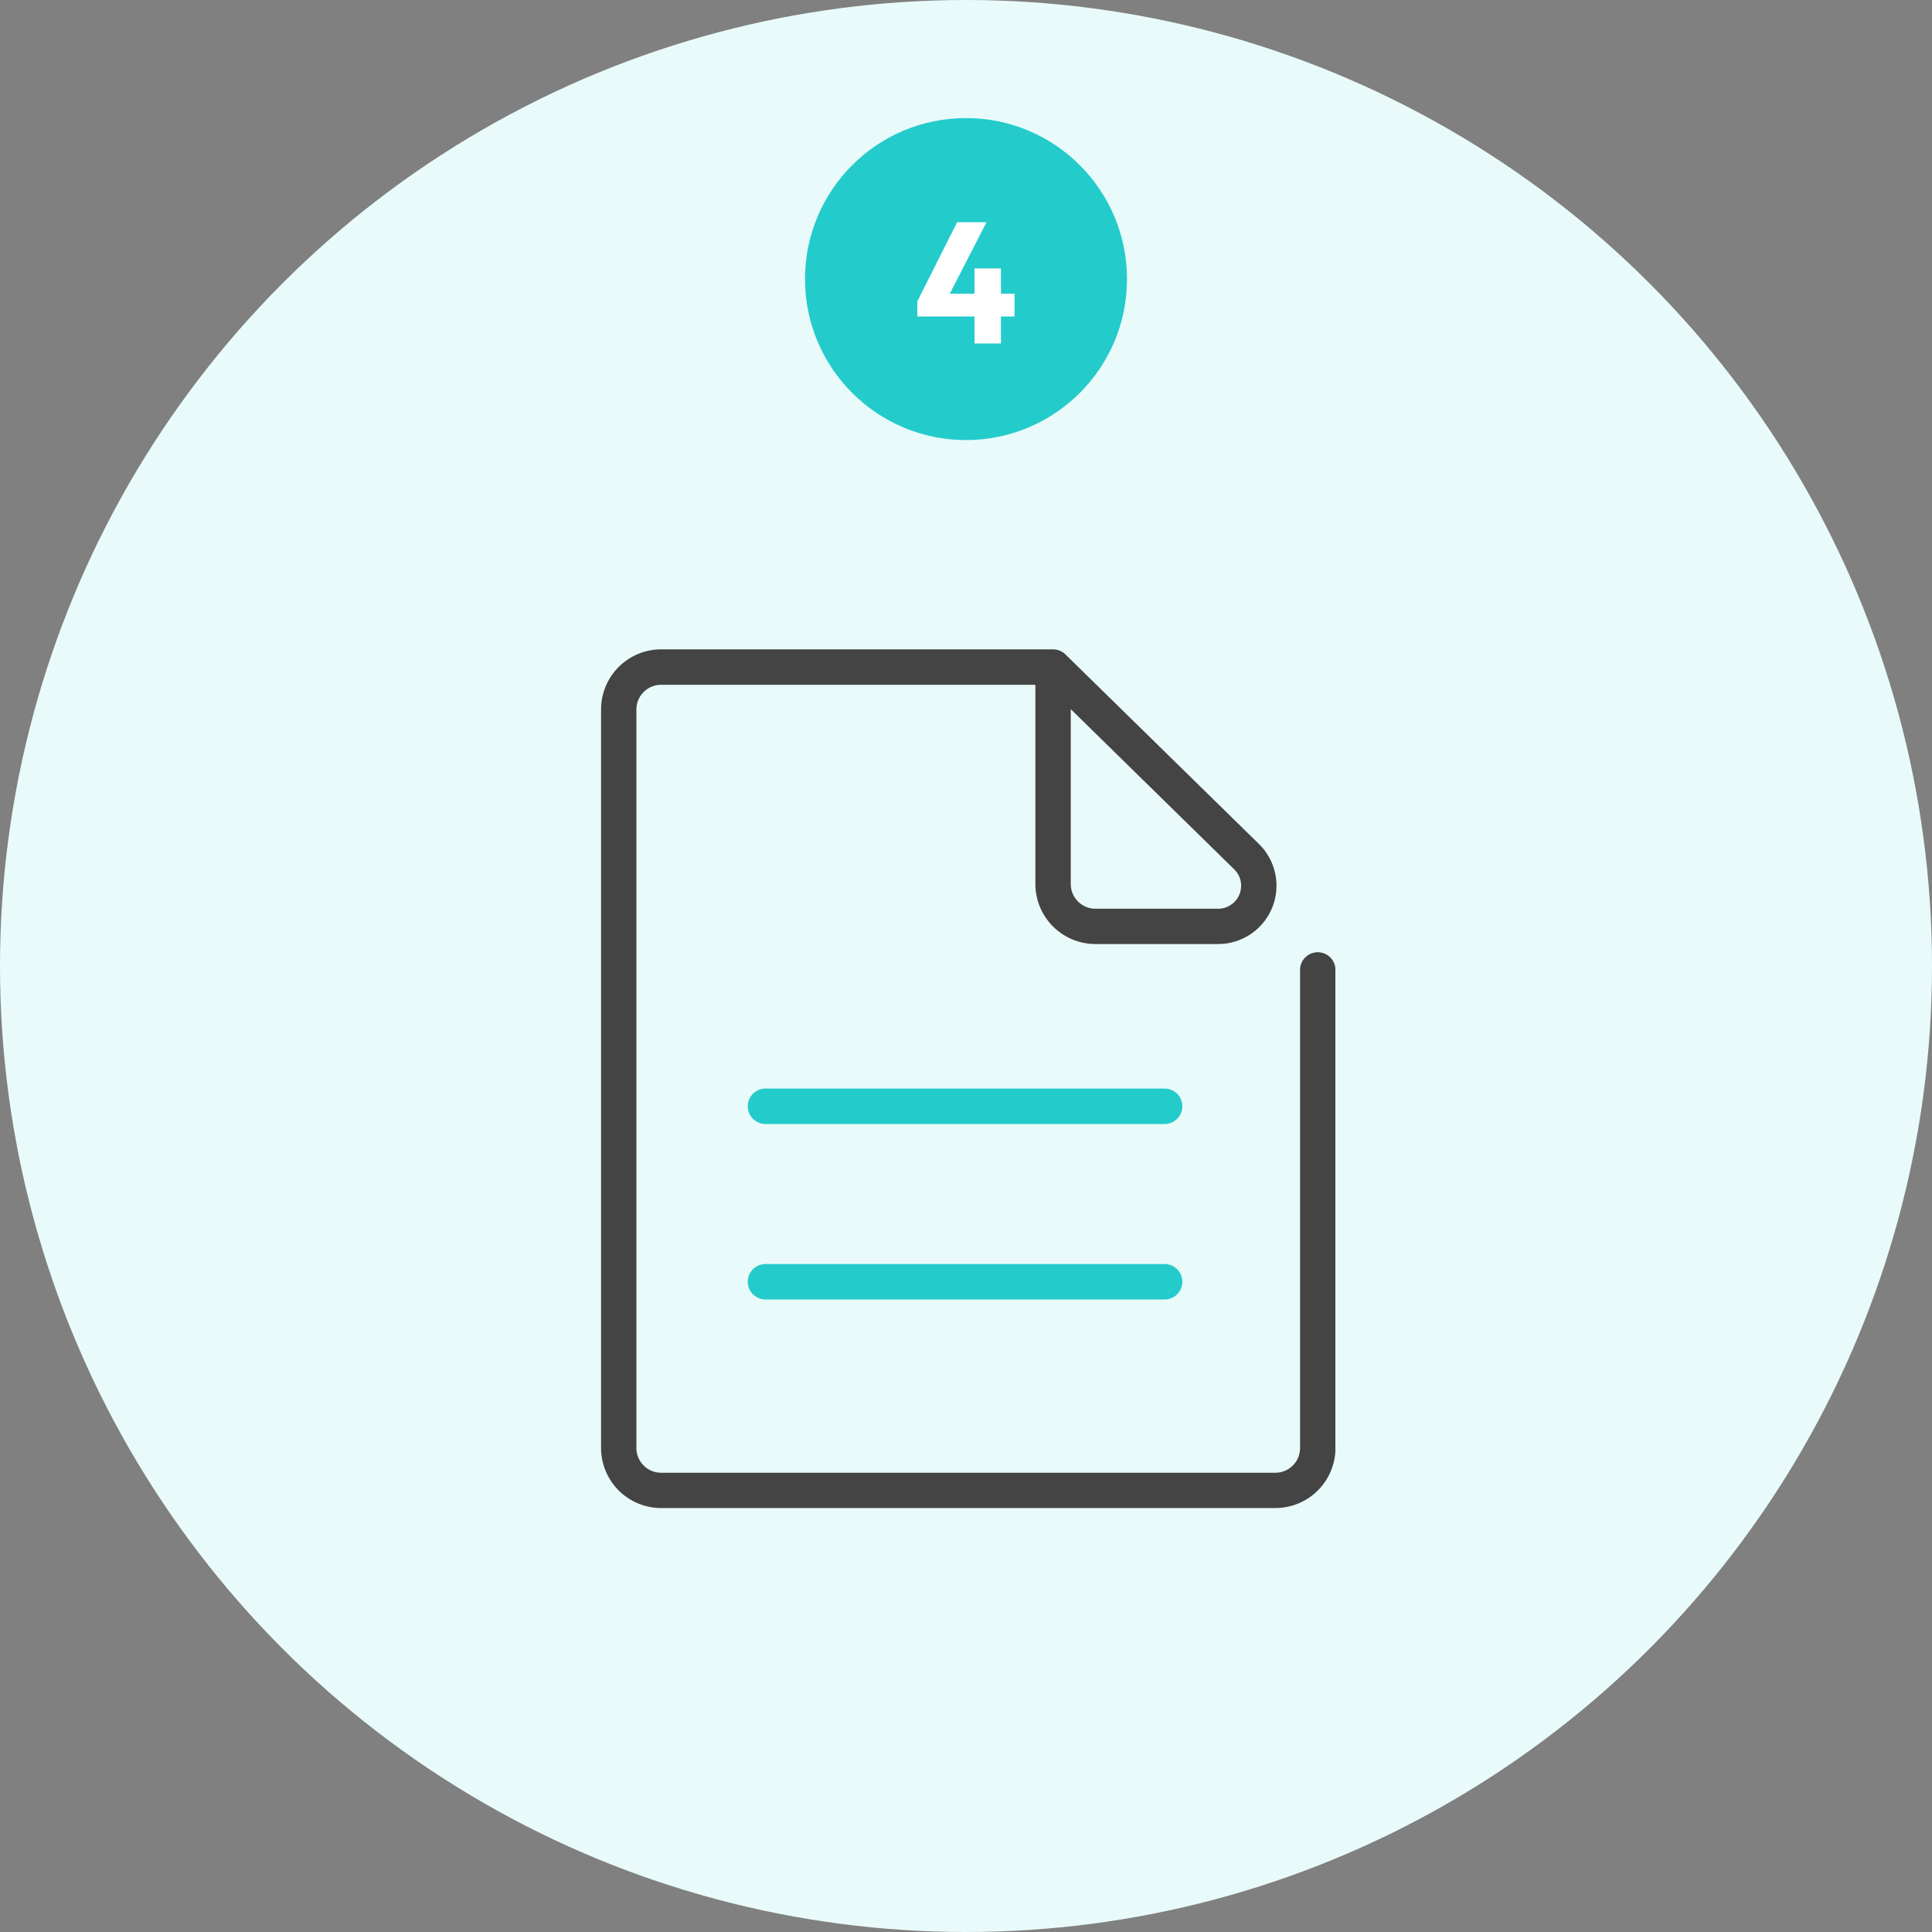 <svg xmlns="http://www.w3.org/2000/svg" xmlns:xlink="http://www.w3.org/1999/xlink" width="180" height="180" viewBox="0 0 180 180">
  <rect x="0" y="0" width="180" height="180" fill="#808080" stroke="none"/>
  <defs>
    <clipPath id="clip-path">
      <rect id="長方形_87752" data-name="長方形 87752" width="68.413" height="80" fill="none"/>
    </clipPath>
  </defs>
  <g id="グループ_61352" data-name="グループ 61352" transform="translate(-1311 -2185)">
    <circle id="楕円形_7" data-name="楕円形 7" cx="90" cy="90" r="90" transform="translate(1311 2185)" fill="#e9fafa"/>
    <g id="グループ_61258" data-name="グループ 61258" transform="translate(902 900)">
      <circle id="楕円形_5" data-name="楕円形 5" cx="15" cy="15" r="15" transform="translate(484 1296)" fill="#24cbcb"/>
      <path id="パス_2344" data-name="パス 2344" d="M-4.536-3.92-.824-11.3H1.912L-1.88-3.92Zm0,1.408V-3.92l.832-.72H4.52v2.128ZM.792,0V-6.992H3.256V0Z" transform="translate(499 1317)" fill="#fff"/>
    </g>
    <g id="グループ_61351" data-name="グループ 61351" transform="translate(1367 2245.5)">
      <g id="グループ_61350" data-name="グループ 61350" transform="translate(0 0)" clip-path="url(#clip-path)">
        <path id="パス_2149" data-name="パス 2149" d="M62.823,80H5.593A5.6,5.6,0,0,1,0,74.407V5.593A5.6,5.6,0,0,1,5.593,0H41.619a1.649,1.649,0,0,1,0,3.3H5.593a2.3,2.3,0,0,0-2.3,2.3V74.411a2.3,2.3,0,0,0,2.3,2.3h57.23a2.3,2.3,0,0,0,2.3-2.3V29.868a1.649,1.649,0,1,1,3.3,0V74.411A5.6,5.6,0,0,1,62.823,80Z" transform="translate(0 0)" fill="#444"/>
        <path id="パス_2150" data-name="パス 2150" d="M52.515,27.453H41.081a5.6,5.6,0,0,1-5.594-5.593V1.649A1.649,1.649,0,0,1,38.29.471L56.319,18.136a5.435,5.435,0,0,1-3.8,9.317M38.785,5.571V21.863a2.3,2.3,0,0,0,2.3,2.3H52.515a2.139,2.139,0,0,0,1.5-3.666Z" transform="translate(4.976 0)" fill="#444"/>
        <path id="パス_2151" data-name="パス 2151" d="M50.826,39.188H13.638a1.649,1.649,0,0,1,0-3.3H50.826a1.649,1.649,0,0,1,0,3.3" transform="translate(1.681 5.032)" fill="#24cbcb"/>
        <path id="パス_2152" data-name="パス 2152" d="M50.826,53.525H13.638a1.649,1.649,0,1,1,0-3.3H50.826a1.649,1.649,0,0,1,0,3.3" transform="translate(1.681 7.043)" fill="#24cbcb"/>
      </g>
    </g>
  </g>
</svg>
